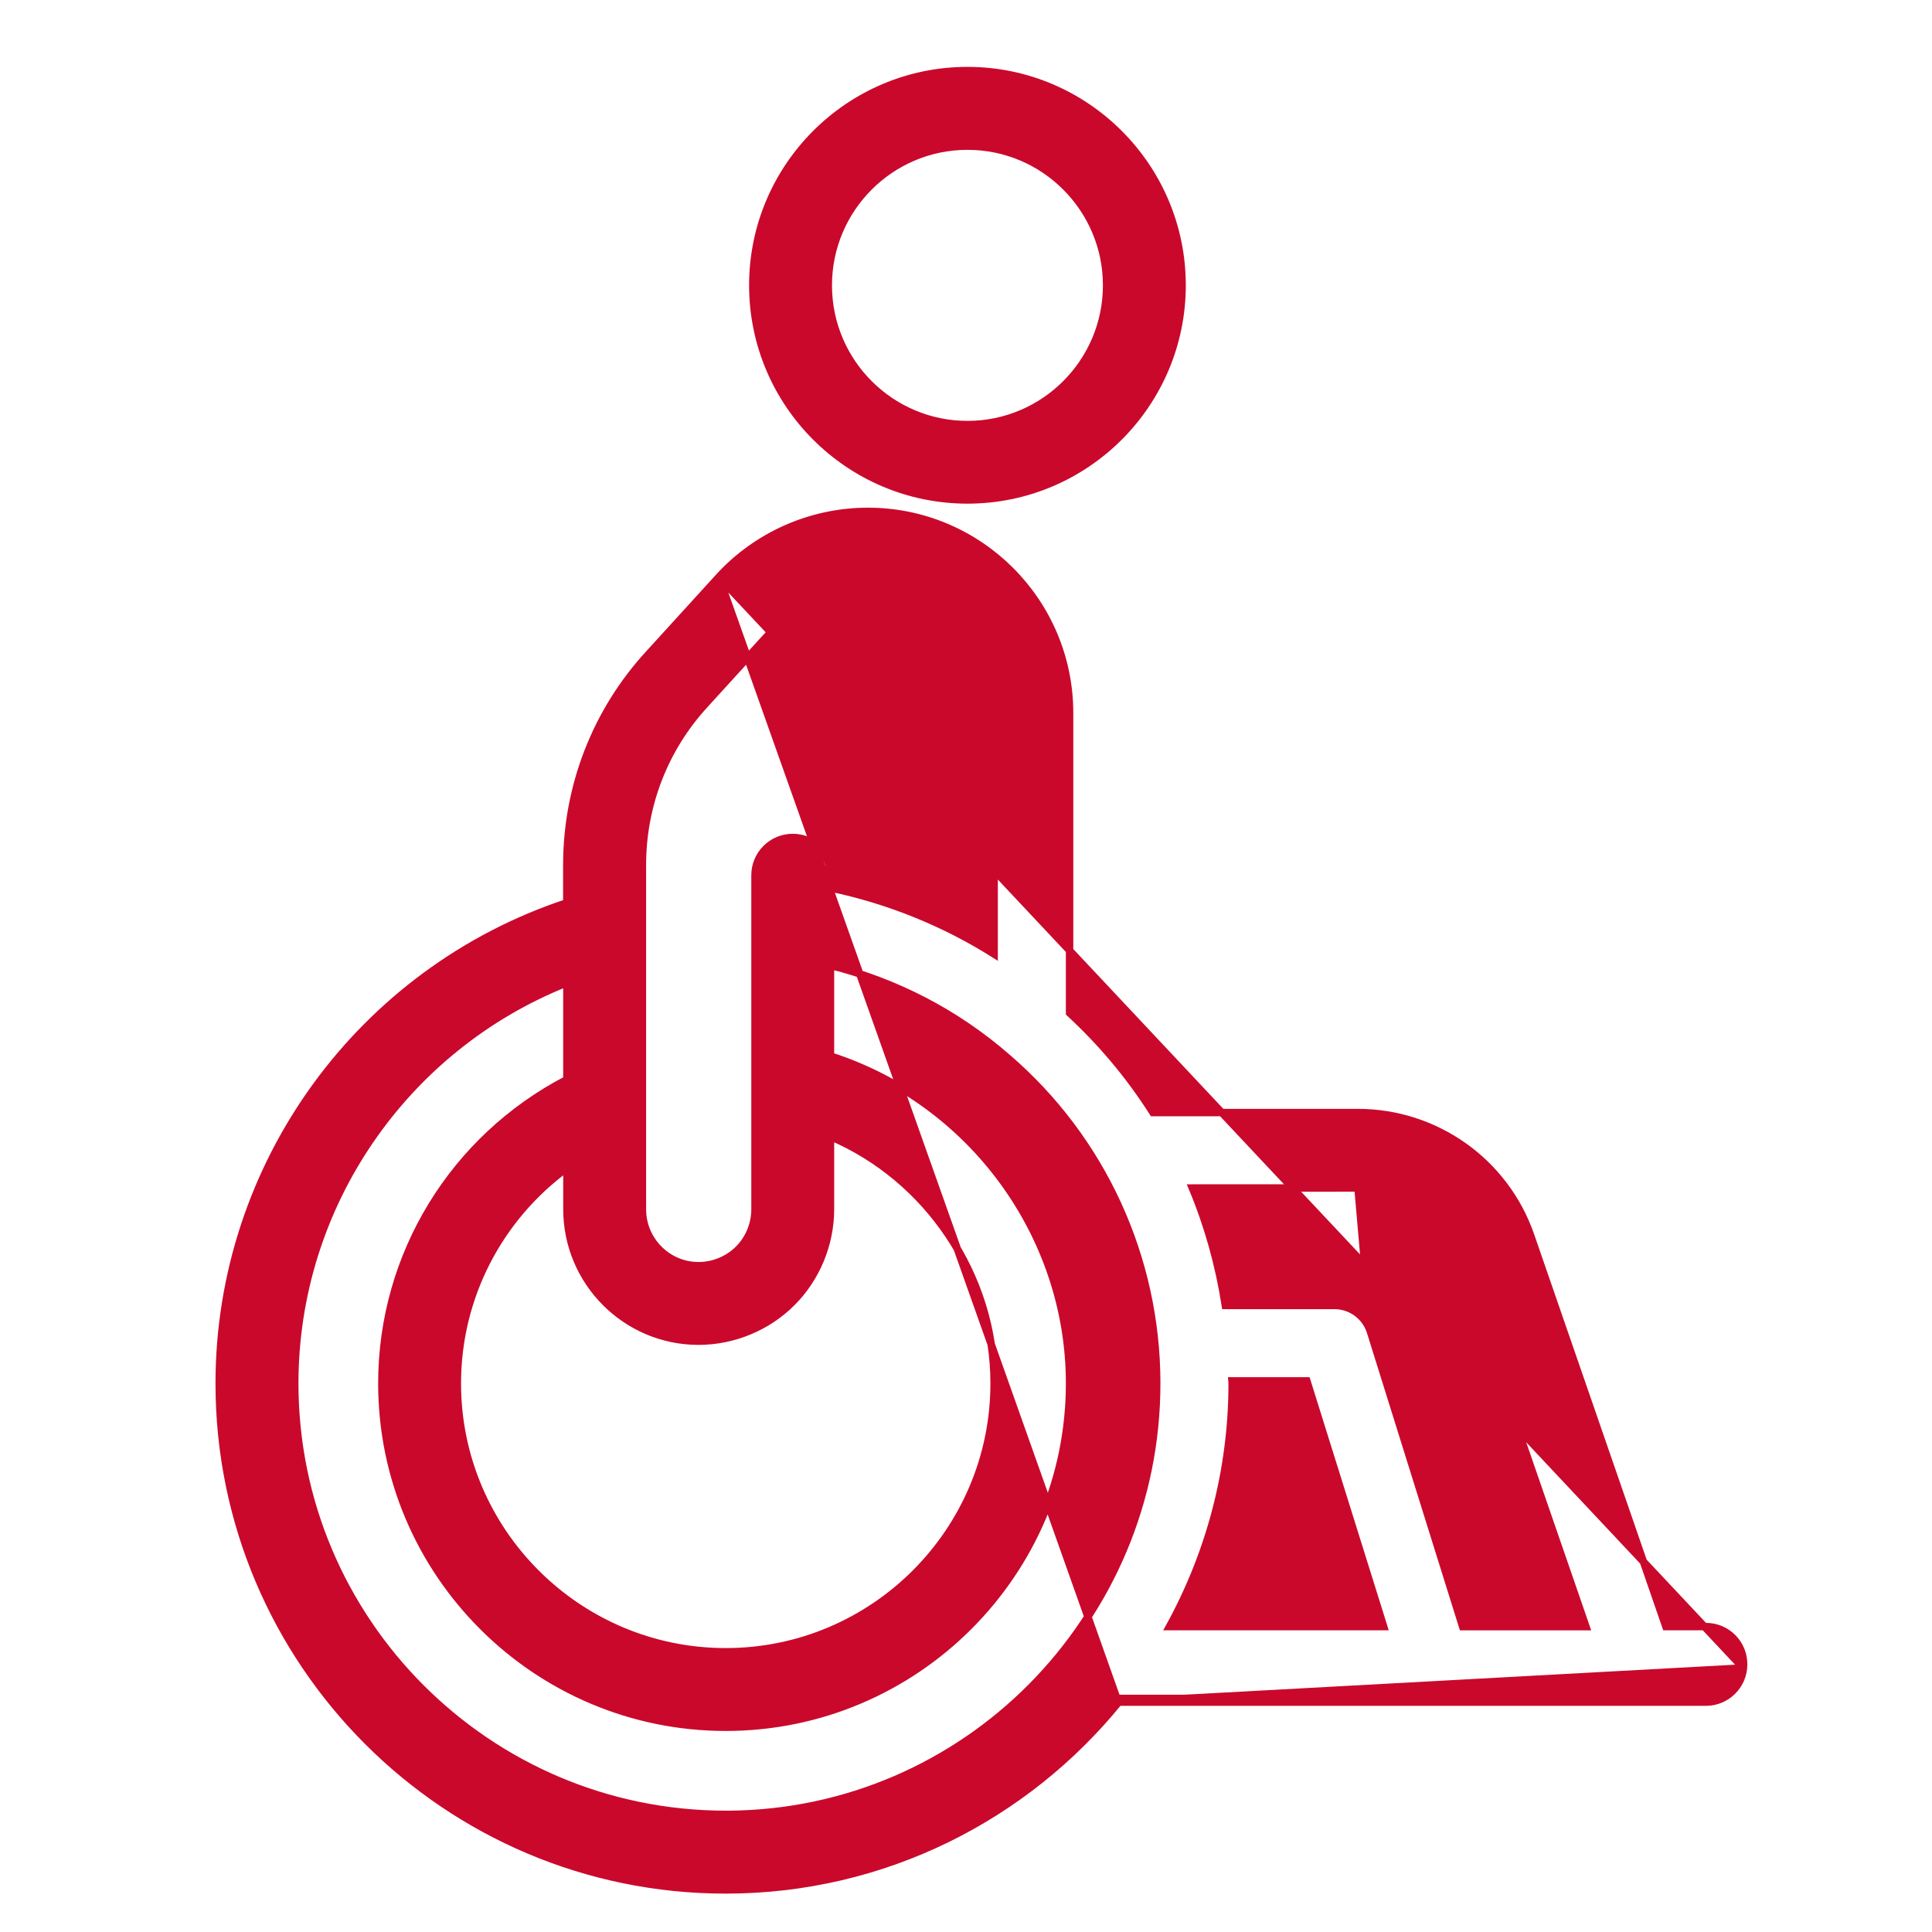 <svg width="52" height="52" viewBox="0 0 52 52" fill="none" xmlns="http://www.w3.org/2000/svg">
<path d="M19.349 15.531L19.349 15.531C20.373 14.41 21.835 13.764 23.36 13.764C26.354 13.764 28.788 16.198 28.788 19.192V27.264C29.657 28.065 30.409 28.965 31.032 29.945H36.549C38.645 29.945 40.514 31.274 41.198 33.256L44.837 43.78H45.917C46.478 43.78 46.933 44.235 46.93 44.798M19.349 15.531L46.83 44.798M19.349 15.531L17.466 17.598C17.466 17.598 17.466 17.598 17.466 17.598C16.041 19.148 15.256 21.165 15.256 23.284V24.299C9.712 26.136 5.9 31.339 5.9 37.236C5.9 44.752 12.014 50.867 19.531 50.867C23.798 50.867 27.607 48.892 30.109 45.813M19.349 15.531L30.061 45.713M46.93 44.798L46.83 44.798M46.93 44.798C46.93 44.798 46.93 44.798 46.93 44.798H46.83M46.93 44.798C46.93 45.359 46.475 45.813 45.915 45.813H44.116H44.111H38.621H38.618H30.109M46.83 44.798C46.83 45.304 46.42 45.713 45.915 45.713H44.116H44.111H38.621H38.618H30.061M30.109 45.813C30.119 45.801 30.129 45.788 30.139 45.776L30.061 45.713M30.109 45.813H30.061V45.713M36.55 31.974C36.55 31.974 36.55 31.974 36.55 31.974L32.092 31.976C32.514 32.984 32.81 34.046 32.98 35.136H35.918C36.362 35.136 36.756 35.426 36.888 35.85L36.55 31.974ZM36.55 31.974C37.779 31.974 38.877 32.755 39.279 33.918L42.687 43.781H39.367L36.888 35.85L36.55 31.974ZM18.966 18.967L18.966 18.966L20.852 16.898L20.852 16.897C21.49 16.195 22.406 15.793 23.36 15.793C25.234 15.793 26.757 17.316 26.757 19.19V25.679C25.407 24.828 23.918 24.229 22.352 23.899V23.557C22.352 22.996 21.898 22.541 21.337 22.541C20.776 22.541 20.321 22.996 20.321 23.557V32.547C20.321 32.949 20.16 33.342 19.877 33.623L19.877 33.623C19.596 33.904 19.202 34.067 18.801 34.067C17.968 34.067 17.29 33.385 17.29 32.547V29.67V29.668V23.284C17.29 21.675 17.884 20.143 18.966 18.967ZM19.625 48.834L19.625 48.834H19.533C13.136 48.834 7.933 43.63 7.933 37.234C7.933 32.446 10.887 28.19 15.258 26.452V29.057C12.22 30.637 10.278 33.763 10.278 37.234C10.278 42.338 14.429 46.489 19.533 46.489C24.637 46.489 28.788 42.338 28.788 37.234C28.788 33.216 26.126 29.637 22.352 28.423V25.985C24.103 26.422 25.731 27.262 27.11 28.464L27.11 28.464C29.667 30.663 31.133 33.86 31.133 37.234C31.133 43.6 25.98 48.784 19.625 48.834ZM18.801 36.098C19.738 36.098 20.654 35.719 21.313 35.059C21.973 34.4 22.352 33.484 22.352 32.547V30.591C24.964 31.709 26.757 34.324 26.757 37.234C26.757 41.216 23.515 44.458 19.533 44.458C15.551 44.458 12.309 41.216 12.309 37.234C12.309 34.901 13.434 32.77 15.259 31.434V32.547C15.259 34.504 16.848 36.098 18.801 36.098ZM33.164 37.234C33.164 37.21 33.163 37.188 33.161 37.167H35.174L37.242 43.78H31.477C32.546 41.835 33.164 39.606 33.164 37.234Z" fill="#CA082C" stroke="#CA082C" stroke-width="0.2"/>
<path d="M26.04 13.456C29.226 13.456 31.816 10.864 31.816 7.678C31.816 4.492 29.224 1.9 26.04 1.9C22.854 1.9 20.262 4.492 20.262 7.678C20.262 10.867 22.854 13.456 26.04 13.456ZM26.04 3.933C28.106 3.933 29.785 5.614 29.785 7.68C29.785 9.747 28.104 11.428 26.04 11.428C23.973 11.428 22.293 9.747 22.293 7.68C22.293 5.614 23.973 3.933 26.04 3.933Z" fill="#CA082C" stroke="#CA082C" stroke-width="0.2"/>
</svg>
